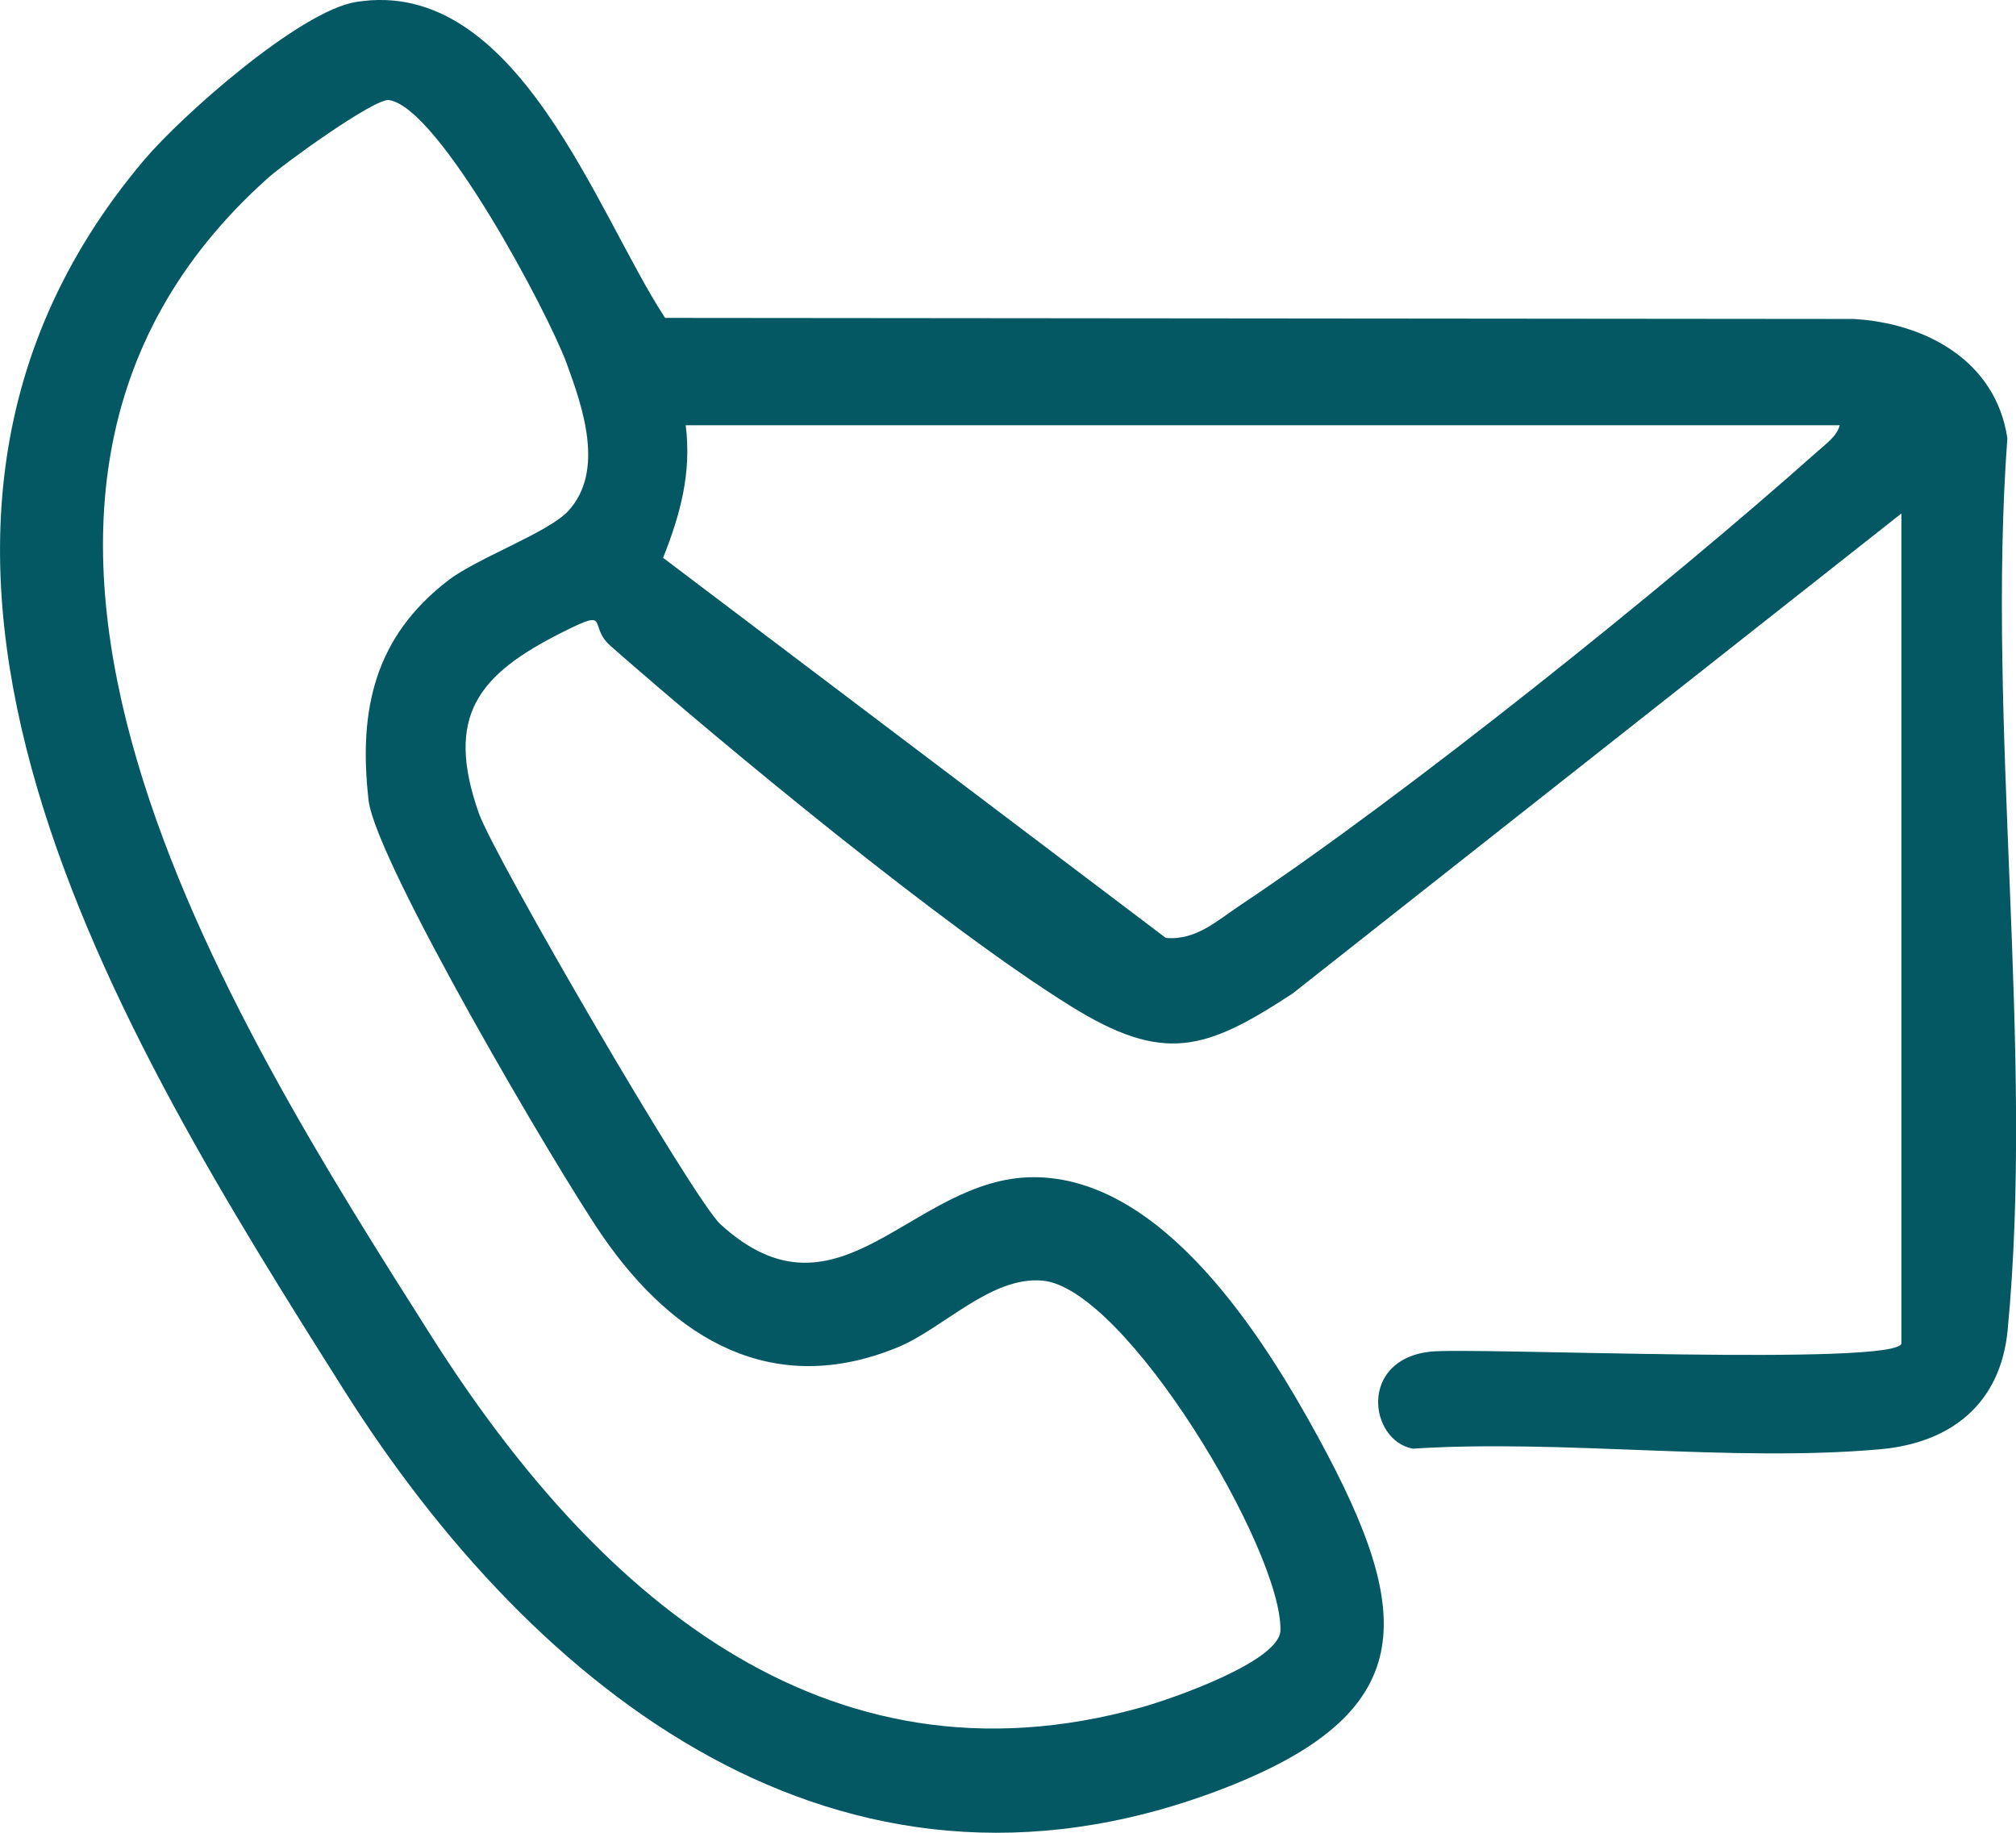 <svg width="66" height="60" viewBox="0 0 66 60" fill="none" xmlns="http://www.w3.org/2000/svg">
<g clip-path="url(#clip0_907_123)">
<path d="M62.248 43.97V16.81L42.317 32.525C39.473 34.389 38.106 34.837 35.049 32.935C30.922 30.37 23.764 24.461 19.986 21.144C19.222 20.474 20.047 19.876 18.403 20.702C15.652 22.086 14.556 23.438 15.677 26.625C16.174 28.035 22.7 39.266 23.588 40.081C27.476 43.632 29.861 38.538 33.841 38.538C38.069 38.538 41.356 43.75 43.159 47.059C46.328 52.883 46.568 56.108 39.831 58.636C27.473 63.268 17.515 55.406 11.259 45.504C3.96 33.95 -6.027 17.966 4.71 5.247C5.958 3.771 9.811 0.367 11.649 0.066C16.938 -0.8 19.533 6.998 21.774 10.407L60.673 10.442C63.041 10.572 65.34 11.814 65.717 14.345C65.028 23.71 66.612 34.334 65.726 43.548C65.495 45.952 63.875 47.241 61.541 47.446C56.676 47.876 51.188 47.111 46.253 47.425C44.823 47.157 44.471 44.519 46.816 44.25C48.183 44.094 62.251 44.741 62.251 43.967L62.248 43.97ZM18.61 16.721C19.799 15.415 19.083 13.349 18.553 11.901C17.941 10.234 14.385 3.525 12.736 3.276C12.266 3.207 9.298 5.354 8.759 5.839C-3.187 16.527 7.519 33.337 14.14 43.77C19.363 51.996 26.87 58.836 37.377 55.891C38.371 55.614 41.896 54.389 41.919 53.375C41.979 50.757 36.857 42.173 34.132 41.924C32.433 41.771 30.87 43.505 29.373 44.114C25.298 45.779 22.065 43.849 19.735 40.477C18.267 38.356 12.297 28.194 12.067 26.201C11.726 23.233 12.268 20.844 14.682 18.994C15.646 18.258 17.967 17.428 18.61 16.721ZM60.229 13.921H22.449C22.645 15.481 22.273 16.845 21.708 18.261L38.167 30.705C39.15 30.794 39.839 30.144 40.592 29.642C46.043 26.013 54.556 19.179 59.5 14.779C59.765 14.542 60.143 14.276 60.229 13.921Z" fill="#045863"/>
</g>
<defs>
<clipPath id="clip0_907_123">
<rect width="66" height="60" fill="white"/>
</clipPath>
</defs>
</svg>
